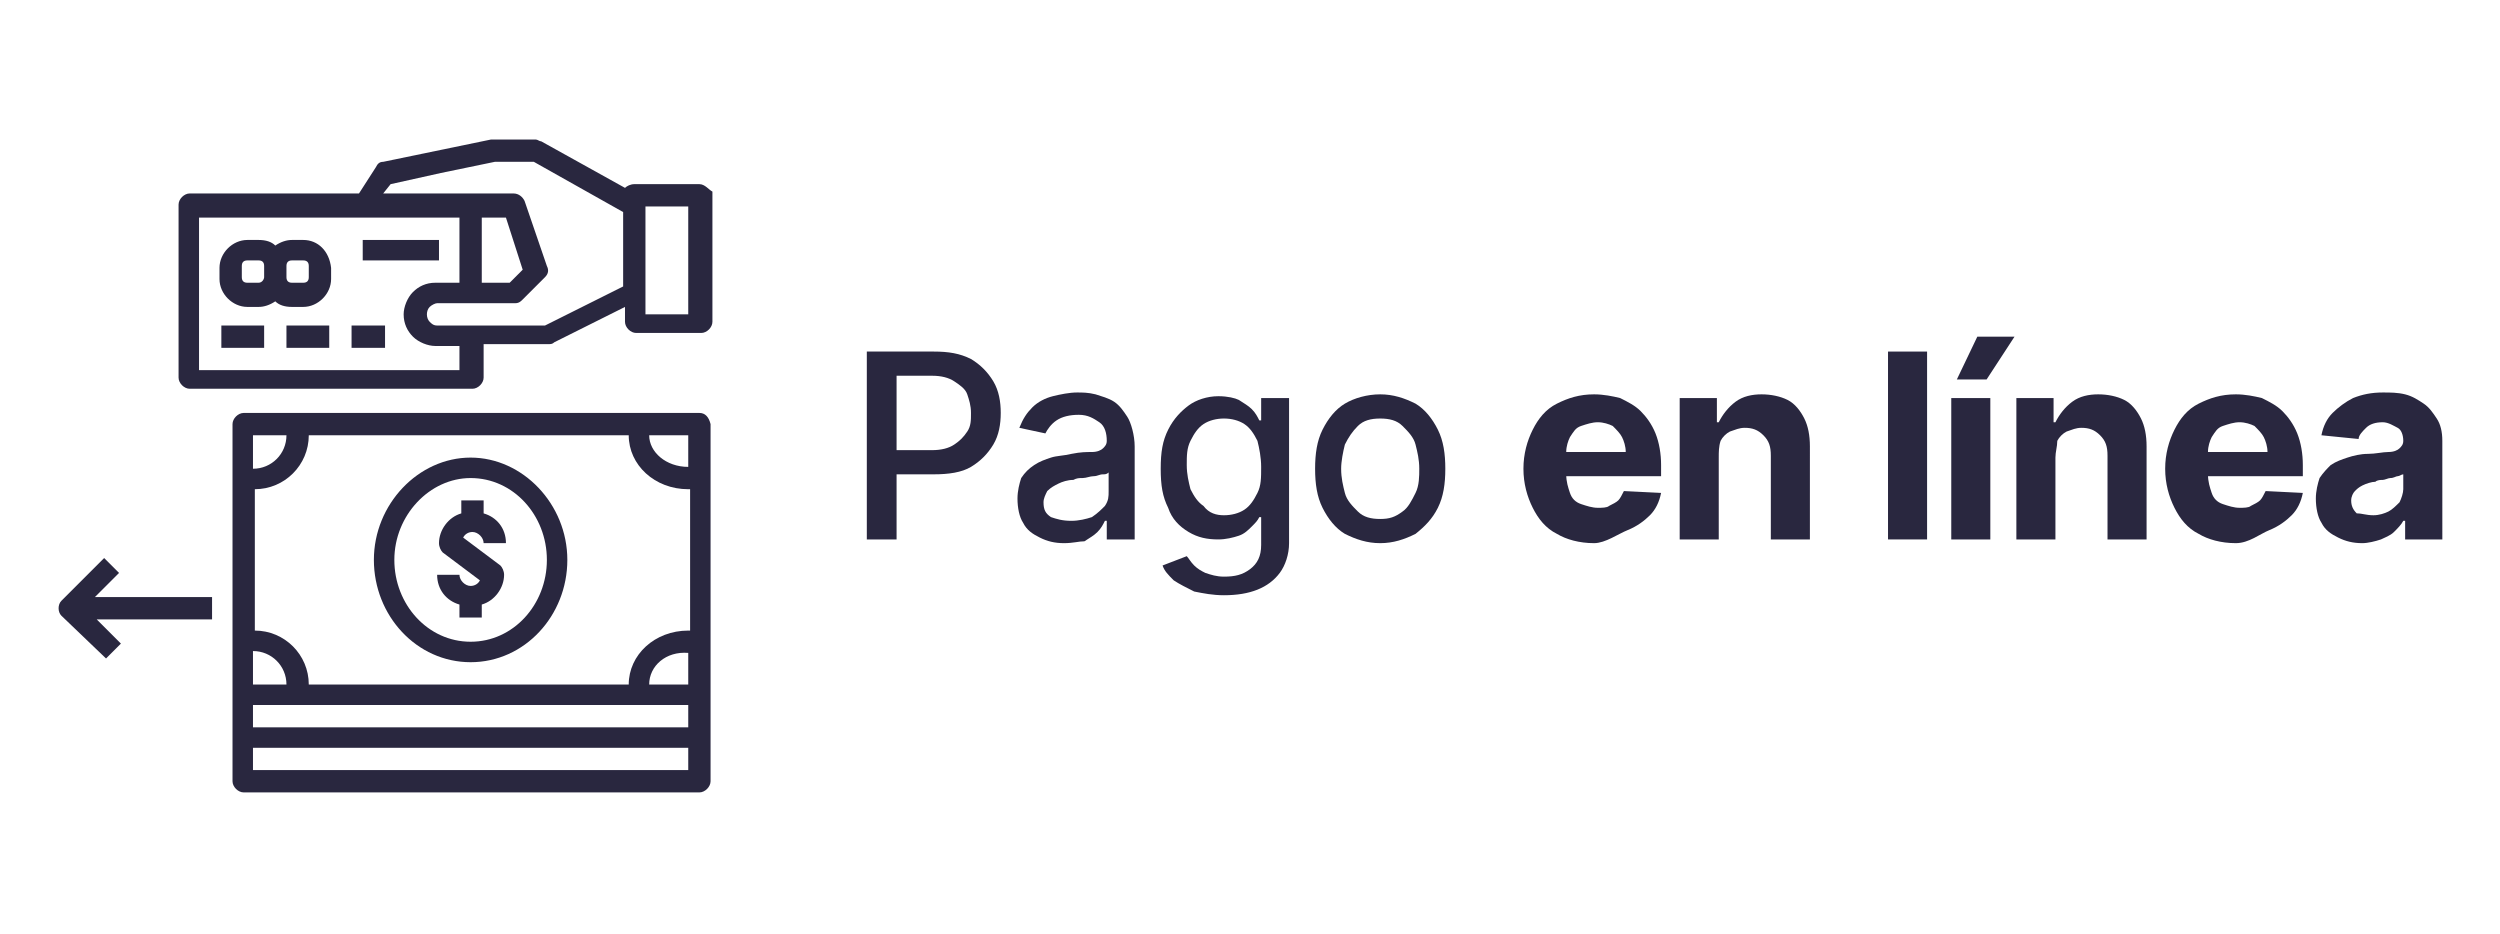 <?xml version="1.0" encoding="utf-8"?>
<!-- Generator: Adobe Illustrator 26.4.1, SVG Export Plug-In . SVG Version: 6.00 Build 0)  -->
<svg version="1.1" id="Layer_1" xmlns="http://www.w3.org/2000/svg" xmlns:xlink="http://www.w3.org/1999/xlink" x="0px" y="0px"
	 viewBox="0 0 134.4 50.2" style="enable-background:new 0 0 134.4 50.2;" xml:space="preserve">
<style type="text/css">
	.st0{fill:#29273F;}
</style>
<g>
	<g>
		<path class="st0" d="M46.6,29V18.9h3.6c0.8,0,1.4,0.1,2,0.4c0.5,0.3,0.9,0.7,1.2,1.2c0.3,0.5,0.4,1.1,0.4,1.7
			c0,0.6-0.1,1.2-0.4,1.7s-0.7,0.9-1.2,1.2s-1.2,0.4-2,0.4h-2.5v-1.3h2.4c0.5,0,0.9-0.1,1.2-0.3s0.5-0.4,0.7-0.7s0.2-0.6,0.2-1
			c0-0.4-0.1-0.7-0.2-1s-0.4-0.5-0.7-0.7c-0.3-0.2-0.7-0.3-1.2-0.3h-1.9V29C48.1,29,46.6,29,46.6,29z"/>
		<path class="st0" d="M57.2,29.2c-0.5,0-0.9-0.1-1.3-0.3s-0.7-0.4-0.9-0.8c-0.2-0.3-0.3-0.8-0.3-1.3c0-0.4,0.1-0.8,0.2-1.1
			c0.2-0.3,0.4-0.5,0.7-0.7c0.3-0.2,0.6-0.3,0.9-0.4c0.3-0.1,0.7-0.1,1.1-0.2c0.5-0.1,0.8-0.1,1.1-0.1s0.5-0.1,0.6-0.2
			c0.1-0.1,0.2-0.2,0.2-0.4v0c0-0.4-0.1-0.8-0.4-1s-0.6-0.4-1.1-0.4c-0.5,0-0.9,0.1-1.2,0.3c-0.3,0.2-0.5,0.5-0.6,0.7l-1.4-0.3
			c0.2-0.5,0.4-0.8,0.7-1.1c0.3-0.3,0.7-0.5,1.1-0.6c0.4-0.1,0.9-0.2,1.3-0.2c0.3,0,0.6,0,1,0.1c0.3,0.1,0.7,0.2,1,0.4
			s0.5,0.5,0.7,0.8S61,23.4,61,24V29h-1.5v-1h-0.1c-0.1,0.2-0.2,0.4-0.4,0.6c-0.2,0.2-0.4,0.3-0.7,0.5C58,29.1,57.7,29.2,57.2,29.2
			L57.2,29.2z M57.6,28c0.4,0,0.8-0.1,1.1-0.2c0.3-0.2,0.5-0.4,0.7-0.6c0.2-0.3,0.2-0.5,0.2-0.8v-1c-0.1,0.1-0.2,0.1-0.3,0.1
			c-0.2,0-0.3,0.1-0.5,0.1c-0.2,0-0.4,0.1-0.6,0.1c-0.2,0-0.3,0-0.5,0.1c-0.3,0-0.6,0.1-0.8,0.2s-0.4,0.2-0.6,0.4
			c-0.1,0.2-0.2,0.4-0.2,0.6c0,0.4,0.1,0.6,0.4,0.8C56.8,27.9,57.1,28,57.6,28L57.6,28z"/>
		<path class="st0" d="M65.8,32c-0.6,0-1.1-0.1-1.6-0.2c-0.4-0.2-0.8-0.4-1.1-0.6c-0.3-0.3-0.5-0.5-0.6-0.8l1.3-0.5
			c0.1,0.1,0.2,0.3,0.4,0.5c0.2,0.2,0.4,0.3,0.6,0.4c0.3,0.1,0.6,0.2,1,0.2c0.6,0,1-0.1,1.4-0.4c0.4-0.3,0.6-0.7,0.6-1.3v-1.5h-0.1
			c-0.1,0.2-0.2,0.3-0.4,0.5s-0.4,0.4-0.7,0.5c-0.3,0.1-0.7,0.2-1.1,0.2c-0.6,0-1.1-0.1-1.6-0.4c-0.5-0.3-0.9-0.7-1.1-1.3
			c-0.3-0.6-0.4-1.2-0.4-2.1s0.1-1.5,0.4-2.1c0.3-0.6,0.7-1,1.1-1.3s1-0.5,1.6-0.5c0.5,0,0.9,0.1,1.1,0.2c0.3,0.2,0.5,0.3,0.7,0.5
			c0.2,0.2,0.3,0.4,0.4,0.6h0.1v-1.2h1.5v7.8c0,0.6-0.2,1.2-0.5,1.6c-0.3,0.4-0.7,0.7-1.2,0.9C67.1,31.9,66.5,32,65.8,32L65.8,32z
			 M65.8,27.7c0.4,0,0.8-0.1,1.1-0.3c0.3-0.2,0.5-0.5,0.7-0.9c0.2-0.4,0.2-0.8,0.2-1.4c0-0.5-0.1-1-0.2-1.4
			c-0.2-0.4-0.4-0.7-0.7-0.9c-0.3-0.2-0.7-0.3-1.1-0.3c-0.4,0-0.8,0.1-1.1,0.3s-0.5,0.5-0.7,0.9c-0.2,0.4-0.2,0.8-0.2,1.3
			c0,0.5,0.1,0.9,0.2,1.3c0.2,0.4,0.4,0.7,0.7,0.9C65,27.6,65.4,27.7,65.8,27.7z"/>
		<path class="st0" d="M74.2,29.2c-0.7,0-1.3-0.2-1.9-0.5c-0.5-0.3-0.9-0.8-1.2-1.4c-0.3-0.6-0.4-1.3-0.4-2.1c0-0.8,0.1-1.5,0.4-2.1
			s0.7-1.1,1.2-1.4c0.5-0.3,1.2-0.5,1.9-0.5s1.3,0.2,1.9,0.5c0.5,0.3,0.9,0.8,1.2,1.4s0.4,1.3,0.4,2.1c0,0.8-0.1,1.5-0.4,2.1
			c-0.3,0.6-0.7,1-1.2,1.4C75.5,29,74.9,29.2,74.2,29.2z M74.2,27.9c0.5,0,0.8-0.1,1.2-0.4c0.3-0.2,0.5-0.6,0.7-1s0.2-0.9,0.2-1.3
			c0-0.5-0.1-0.9-0.2-1.3c-0.1-0.4-0.4-0.7-0.7-1s-0.7-0.4-1.2-0.4c-0.5,0-0.9,0.1-1.2,0.4s-0.5,0.6-0.7,1c-0.1,0.4-0.2,0.9-0.2,1.3
			c0,0.5,0.1,0.9,0.2,1.3s0.4,0.7,0.7,1C73.3,27.8,73.7,27.9,74.2,27.9z"/>
		<path class="st0" d="M85.7,29.2c-0.8,0-1.5-0.2-2-0.5c-0.6-0.3-1-0.8-1.3-1.4s-0.5-1.3-0.5-2.1c0-0.8,0.2-1.5,0.5-2.1
			s0.7-1.1,1.3-1.4c0.6-0.3,1.2-0.5,2-0.5c0.5,0,1,0.1,1.4,0.2c0.4,0.2,0.8,0.4,1.1,0.7c0.3,0.3,0.6,0.7,0.8,1.2
			c0.2,0.5,0.3,1.1,0.3,1.7v0.6h-6.4v-1.3h4.5c0-0.3-0.1-0.6-0.2-0.8s-0.3-0.4-0.5-0.6c-0.2-0.1-0.5-0.2-0.8-0.2
			c-0.3,0-0.6,0.1-0.9,0.2s-0.4,0.3-0.6,0.6c-0.1,0.2-0.2,0.5-0.2,0.8v1.2c0,0.4,0.1,0.7,0.2,1c0.1,0.3,0.3,0.5,0.6,0.6
			c0.3,0.1,0.6,0.2,0.9,0.2c0.2,0,0.5,0,0.6-0.1c0.2-0.1,0.4-0.2,0.5-0.3c0.1-0.1,0.2-0.3,0.3-0.5l2,0.1c-0.1,0.5-0.3,0.9-0.6,1.2
			s-0.7,0.6-1.2,0.8S86.3,29.2,85.7,29.2z"/>
		<path class="st0" d="M92.4,24.6V29h-2.1v-7.6h2v1.3h0.1c0.2-0.4,0.5-0.8,0.9-1.1c0.4-0.3,0.9-0.4,1.4-0.4c0.5,0,1,0.1,1.4,0.3
			s0.7,0.6,0.9,1s0.3,0.9,0.3,1.5V29h-2.1v-4.5c0-0.5-0.1-0.8-0.4-1.1s-0.6-0.4-1-0.4c-0.3,0-0.5,0.1-0.8,0.2
			c-0.2,0.1-0.4,0.3-0.5,0.5C92.4,24,92.4,24.3,92.4,24.6L92.4,24.6z"/>
		<path class="st0" d="M103.6,18.9V29h-2.1V18.9H103.6z"/>
		<path class="st0" d="M104.9,29v-7.6h2.1V29H104.9z M105.2,20.4l1.1-2.3h2l-1.5,2.3C106.7,20.4,105.2,20.4,105.2,20.4z"/>
		<path class="st0" d="M110.5,24.6V29h-2.1v-7.6h2v1.3h0.1c0.2-0.4,0.5-0.8,0.9-1.1c0.4-0.3,0.9-0.4,1.4-0.4c0.5,0,1,0.1,1.4,0.3
			s0.7,0.6,0.9,1s0.3,0.9,0.3,1.5V29h-2.1v-4.5c0-0.5-0.1-0.8-0.4-1.1s-0.6-0.4-1-0.4c-0.3,0-0.5,0.1-0.8,0.2
			c-0.2,0.1-0.4,0.3-0.5,0.5C110.6,24,110.5,24.3,110.5,24.6L110.5,24.6z"/>
		<path class="st0" d="M120.2,29.2c-0.8,0-1.5-0.2-2-0.5c-0.6-0.3-1-0.8-1.3-1.4s-0.5-1.3-0.5-2.1c0-0.8,0.2-1.5,0.5-2.1
			s0.7-1.1,1.3-1.4c0.6-0.3,1.2-0.5,2-0.5c0.5,0,1,0.1,1.4,0.2c0.4,0.2,0.8,0.4,1.1,0.7c0.3,0.3,0.6,0.7,0.8,1.2
			c0.2,0.5,0.3,1.1,0.3,1.7v0.6h-6.4v-1.3h4.5c0-0.3-0.1-0.6-0.2-0.8s-0.3-0.4-0.5-0.6c-0.2-0.1-0.5-0.2-0.8-0.2
			c-0.3,0-0.6,0.1-0.9,0.2s-0.4,0.3-0.6,0.6c-0.1,0.2-0.2,0.5-0.2,0.8v1.2c0,0.4,0.1,0.7,0.2,1c0.1,0.3,0.3,0.5,0.6,0.6
			c0.3,0.1,0.6,0.2,0.9,0.2c0.2,0,0.5,0,0.6-0.1c0.2-0.1,0.4-0.2,0.5-0.3c0.1-0.1,0.2-0.3,0.3-0.5l2,0.1c-0.1,0.5-0.3,0.9-0.6,1.2
			s-0.7,0.6-1.2,0.8S120.9,29.2,120.2,29.2z"/>
		<path class="st0" d="M127,29.2c-0.5,0-0.9-0.1-1.3-0.3c-0.4-0.2-0.7-0.4-0.9-0.8c-0.2-0.3-0.3-0.8-0.3-1.3c0-0.4,0.1-0.8,0.2-1.1
			c0.2-0.3,0.4-0.5,0.6-0.7c0.3-0.2,0.6-0.3,0.9-0.4s0.7-0.2,1.1-0.2c0.4,0,0.8-0.1,1.1-0.1s0.5-0.1,0.6-0.2
			c0.1-0.1,0.2-0.2,0.2-0.4v0c0-0.3-0.1-0.6-0.3-0.7s-0.5-0.3-0.8-0.3c-0.4,0-0.7,0.1-0.9,0.3s-0.4,0.4-0.4,0.6l-2-0.2
			c0.1-0.5,0.3-0.9,0.6-1.2c0.3-0.3,0.7-0.6,1.1-0.8c0.5-0.2,1-0.3,1.6-0.3c0.4,0,0.8,0,1.2,0.1c0.4,0.1,0.7,0.3,1,0.5
			c0.3,0.2,0.5,0.5,0.7,0.8c0.2,0.3,0.3,0.7,0.3,1.2V29h-2V28h-0.1c-0.1,0.2-0.3,0.4-0.5,0.6s-0.5,0.3-0.7,0.4
			C127.7,29.1,127.3,29.2,127,29.2L127,29.2z M127.6,27.7c0.3,0,0.6-0.1,0.8-0.2c0.2-0.1,0.4-0.3,0.6-0.5c0.1-0.2,0.2-0.5,0.2-0.7
			v-0.8c-0.1,0-0.2,0.1-0.3,0.1s-0.2,0.1-0.4,0.1c-0.1,0-0.3,0.1-0.4,0.1s-0.3,0-0.4,0.1c-0.2,0-0.5,0.1-0.7,0.2
			c-0.2,0.1-0.3,0.2-0.4,0.3c-0.1,0.1-0.2,0.3-0.2,0.5c0,0.3,0.1,0.5,0.3,0.7C127,27.6,127.2,27.7,127.6,27.7L127.6,27.7z"/>
	</g>
	<g>
		<path class="st0" d="M16.3,12.9h-0.6c-0.3,0-0.6,0.1-0.9,0.3c-0.2-0.2-0.5-0.3-0.9-0.3h-0.6c-0.8,0-1.5,0.7-1.5,1.5v0.6
			c0,0.8,0.7,1.5,1.5,1.5h0.6c0.3,0,0.6-0.1,0.9-0.3c0.2,0.2,0.5,0.3,0.9,0.3h0.6c0.8,0,1.5-0.7,1.5-1.5v-0.6
			C17.7,13.5,17.1,12.9,16.3,12.9z M13.9,15.2h-0.6c-0.2,0-0.3-0.1-0.3-0.3v-0.6c0-0.2,0.1-0.3,0.3-0.3h0.6c0.2,0,0.3,0.1,0.3,0.3
			v0.6C14.2,15,14.1,15.2,13.9,15.2z M16.6,14.9c0,0.2-0.1,0.3-0.3,0.3h-0.6c-0.2,0-0.3-0.1-0.3-0.3v-0.6c0-0.2,0.1-0.3,0.3-0.3h0.6
			c0.2,0,0.3,0.1,0.3,0.3V14.9z"/>
		<path class="st0" d="M11.9,17.5h2.3v1.2h-2.3V17.5z"/>
		<path class="st0" d="M15.4,17.5h2.3v1.2h-2.3V17.5z"/>
		<path class="st0" d="M18.9,17.5h1.8v1.2h-1.8V17.5z"/>
		<path class="st0" d="M37.6,9.9h-3.5c-0.2,0-0.4,0.1-0.5,0.2l-4.5-2.5c-0.1,0-0.2-0.1-0.3-0.1h-2.3c0,0-0.1,0-0.1,0l-2.9,0.6
			l-2.9,0.6c-0.2,0-0.3,0.1-0.4,0.3l-0.9,1.4h-9.1c-0.3,0-0.6,0.3-0.6,0.6v9.3c0,0.3,0.3,0.6,0.6,0.6h15.2c0.3,0,0.6-0.3,0.6-0.6
			v-1.8h3.5c0.1,0,0.2,0,0.3-0.1l3.8-1.9v0.8c0,0.3,0.3,0.6,0.6,0.6h3.5c0.3,0,0.6-0.3,0.6-0.6v-7C38.1,10.2,37.9,9.9,37.6,9.9
			L37.6,9.9z M24.7,19.9h-14v-8.2h14v3.5h-1.3c-0.5,0-0.9,0.2-1.2,0.5c-0.3,0.3-0.5,0.8-0.5,1.2c0,0.5,0.2,0.9,0.5,1.2
			c0.3,0.3,0.8,0.5,1.2,0.5h1.3V19.9z M27.2,11.7l0.9,2.8l-0.7,0.7h-1.5v-3.5H27.2z M29.3,17.5h-5.8c-0.2,0-0.3-0.1-0.4-0.2
			c-0.2-0.2-0.2-0.6,0-0.8c0.1-0.1,0.3-0.2,0.4-0.2h4.2c0.2,0,0.3-0.1,0.4-0.2l1.2-1.2c0.2-0.2,0.2-0.4,0.1-0.6l-1.2-3.5
			c-0.1-0.2-0.3-0.4-0.6-0.4h-7L21,9.9l2.7-0.6l2.9-0.6h2.1l4.8,2.7v4L29.3,17.5z M37,16.9h-2.3v-5.8H37V16.9z"/>
		<path class="st0" d="M19.5,12.9h4.1V14h-4.1V12.9z"/>
		<path class="st0" d="M37.6,22.2H13.1c-0.3,0-0.6,0.3-0.6,0.6V42c0,0.3,0.3,0.6,0.6,0.6h24.5c0.3,0,0.6-0.3,0.6-0.6V22.8
			C38.1,22.4,37.9,22.2,37.6,22.2z M13.6,35c1,0,1.8,0.8,1.8,1.8h-1.8V35z M13.6,37.9H37v1.2H13.6V37.9z M37,36.8h-2.1
			c0-1,0.9-1.8,2.1-1.7V36.8z M37,23.4v1.7c-1.2,0-2.1-0.8-2.1-1.7H37z M13.6,23.4h1.8c0,1-0.8,1.8-1.8,1.8V23.4z M16.6,23.4h17.2
			c0,1.6,1.4,2.9,3.2,2.9c0,0,0,0,0.1,0v7.6c0,0,0,0-0.1,0c-1.8,0-3.2,1.3-3.2,2.9H16.6c0-1.6-1.3-2.9-2.9-2.9v-7.6
			C15.3,26.3,16.6,25,16.6,23.4L16.6,23.4z M37,41.4H13.6v-1.2H37V41.4z"/>
		<path class="st0" d="M25.3,35.6c2.9,0,5.2-2.5,5.2-5.5s-2.4-5.5-5.2-5.5s-5.2,2.5-5.2,5.5S22.4,35.6,25.3,35.6z M25.3,25.7
			c2.3,0,4.1,2,4.1,4.4s-1.8,4.4-4.1,4.4s-4.1-2-4.1-4.4S23.1,25.7,25.3,25.7z"/>
		<path class="st0" d="M25.3,31.5c-0.3,0-0.6-0.3-0.6-0.6h-1.2c0,0.8,0.5,1.4,1.2,1.6v0.7h1.2v-0.7c0.7-0.2,1.2-0.9,1.2-1.6
			c0-0.2-0.1-0.4-0.2-0.5l-2-1.5c0.1-0.2,0.3-0.3,0.5-0.3c0.3,0,0.6,0.3,0.6,0.6h1.2c0-0.8-0.5-1.4-1.2-1.6v-0.7h-1.2v0.7
			c-0.7,0.2-1.2,0.9-1.2,1.6c0,0.2,0.1,0.4,0.2,0.5l2,1.5C25.7,31.4,25.5,31.5,25.3,31.5z"/>
		<path class="st0" d="M5.7,35.4l0.8-0.8l-1.3-1.3h6.2v-1.2H5.1l1.3-1.3l-0.8-0.8l-2.3,2.3c-0.2,0.2-0.2,0.6,0,0.8L5.7,35.4z"/>
	</g>
</g>
</svg>
